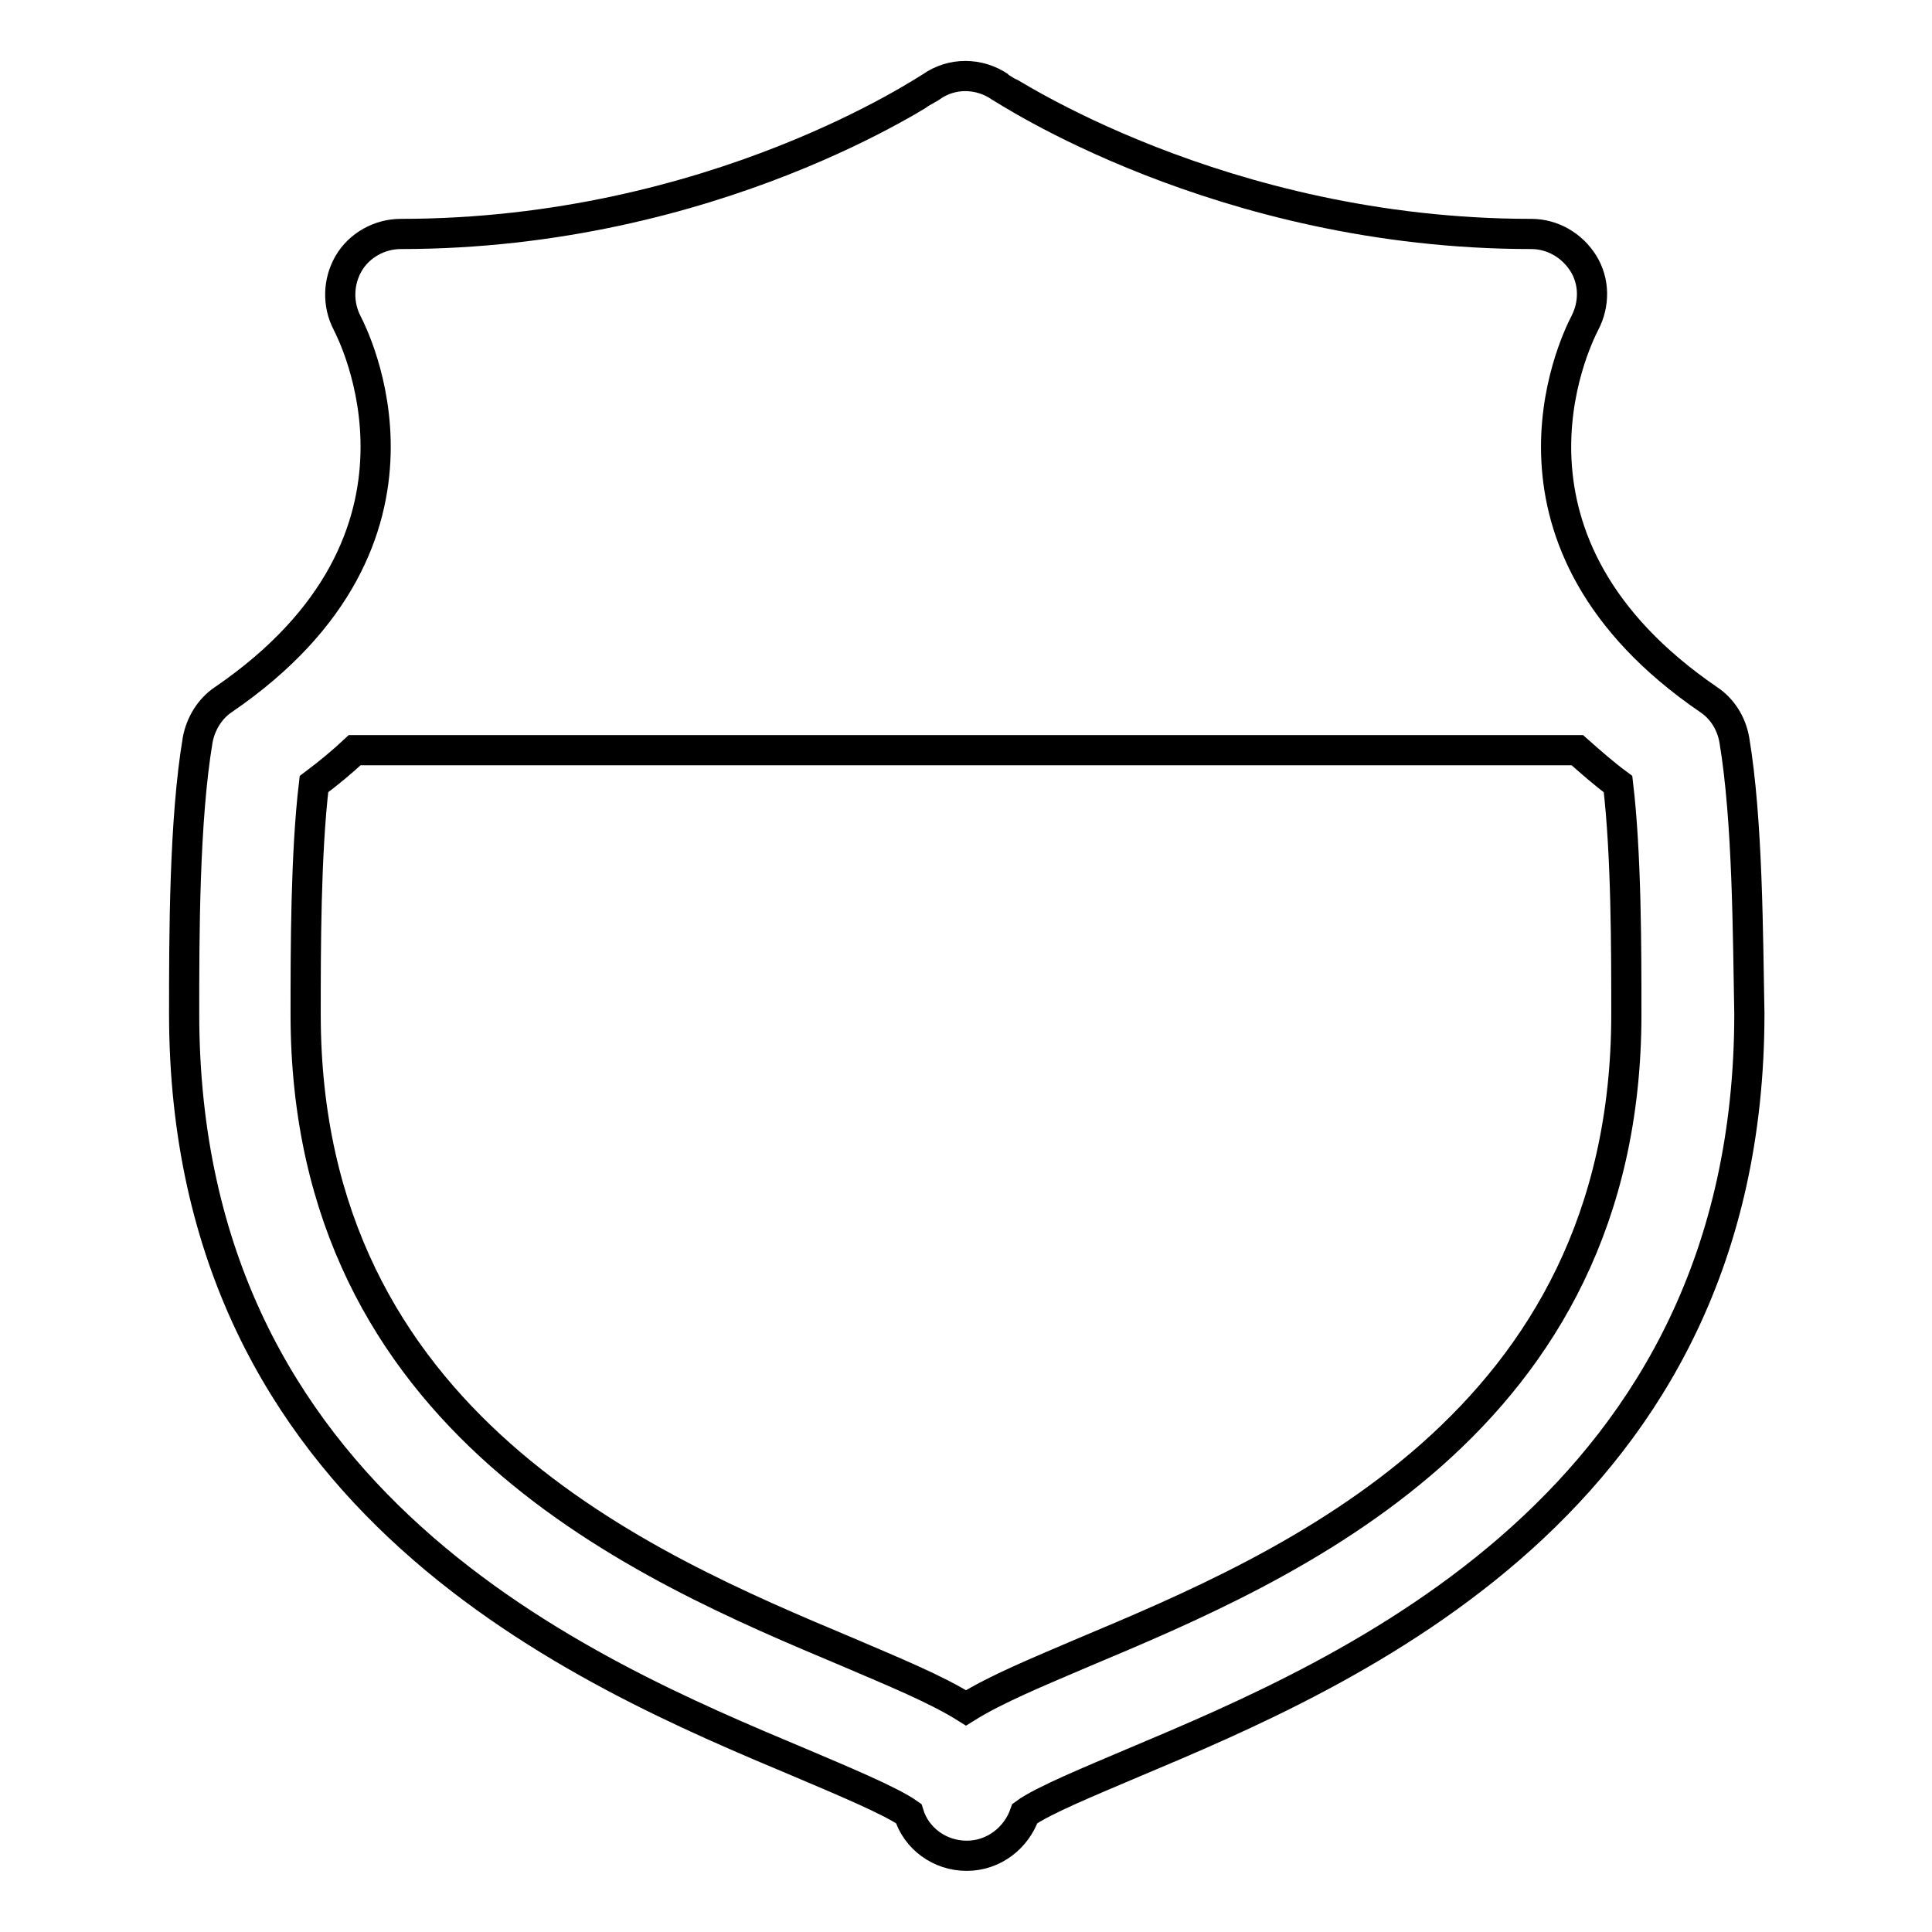 <?xml version="1.0" encoding="utf-8"?>
<!-- Svg Vector Icons : http://www.onlinewebfonts.com/icon -->
<!DOCTYPE svg PUBLIC "-//W3C//DTD SVG 1.1//EN" "http://www.w3.org/Graphics/SVG/1.1/DTD/svg11.dtd">
<svg version="1.1" xmlns="http://www.w3.org/2000/svg" xmlns:xlink="http://www.w3.org/1999/xlink" x="0px" y="0px" viewBox="0 0 256 256" enable-background="new 0 0 256 256" xml:space="preserve">
<g> <path stroke-width="4" fill-opacity="0" stroke="#000000"  d="M229.8,98c-0.4-2.2-1.6-4.1-3.4-5.3c-30.4-20.8-17.9-47-16.4-49.9c1.3-2.5,1.3-5.5-0.2-7.9 c-1.5-2.4-4.1-3.9-6.9-3.9c-41.3,0-70.1-19.4-70.4-19.5c-2.8-1.9-6.4-1.9-9.1,0C123.1,11.6,94.7,31,53.1,31c-2.8,0-5.5,1.5-6.9,3.9 c-1.4,2.4-1.5,5.4-0.2,7.9c0.6,1.2,14.9,28.5-16.4,49.9c-1.8,1.2-3,3.2-3.4,5.3c-1.8,10.7-1.8,26.1-1.8,36.3 c0,65,53.1,87.3,81.7,99.3c5.4,2.3,11.9,5,14.3,6.7c1,3.3,4.1,5.6,7.7,5.6c3.6,0,6.6-2.4,7.7-5.6c2.3-1.7,8.9-4.4,14.3-6.7 c28.5-12,81.7-34.4,81.7-99.3C231.6,124.1,231.6,108.7,229.8,98z M143.7,218.9c-6.3,2.7-11.7,4.9-15.7,7.4c-4-2.5-9.4-4.7-15.7-7.4 c-26.9-11.3-71.8-30.2-71.8-84.5c0-8.6,0-21.2,1.1-30.5c2-1.5,3.8-3,5.4-4.5H209c1.7,1.5,3.5,3.1,5.4,4.5 c1.1,9.3,1.1,21.8,1.1,30.5C215.5,188.7,170.6,207.6,143.7,218.9z"/></g>
</svg>
